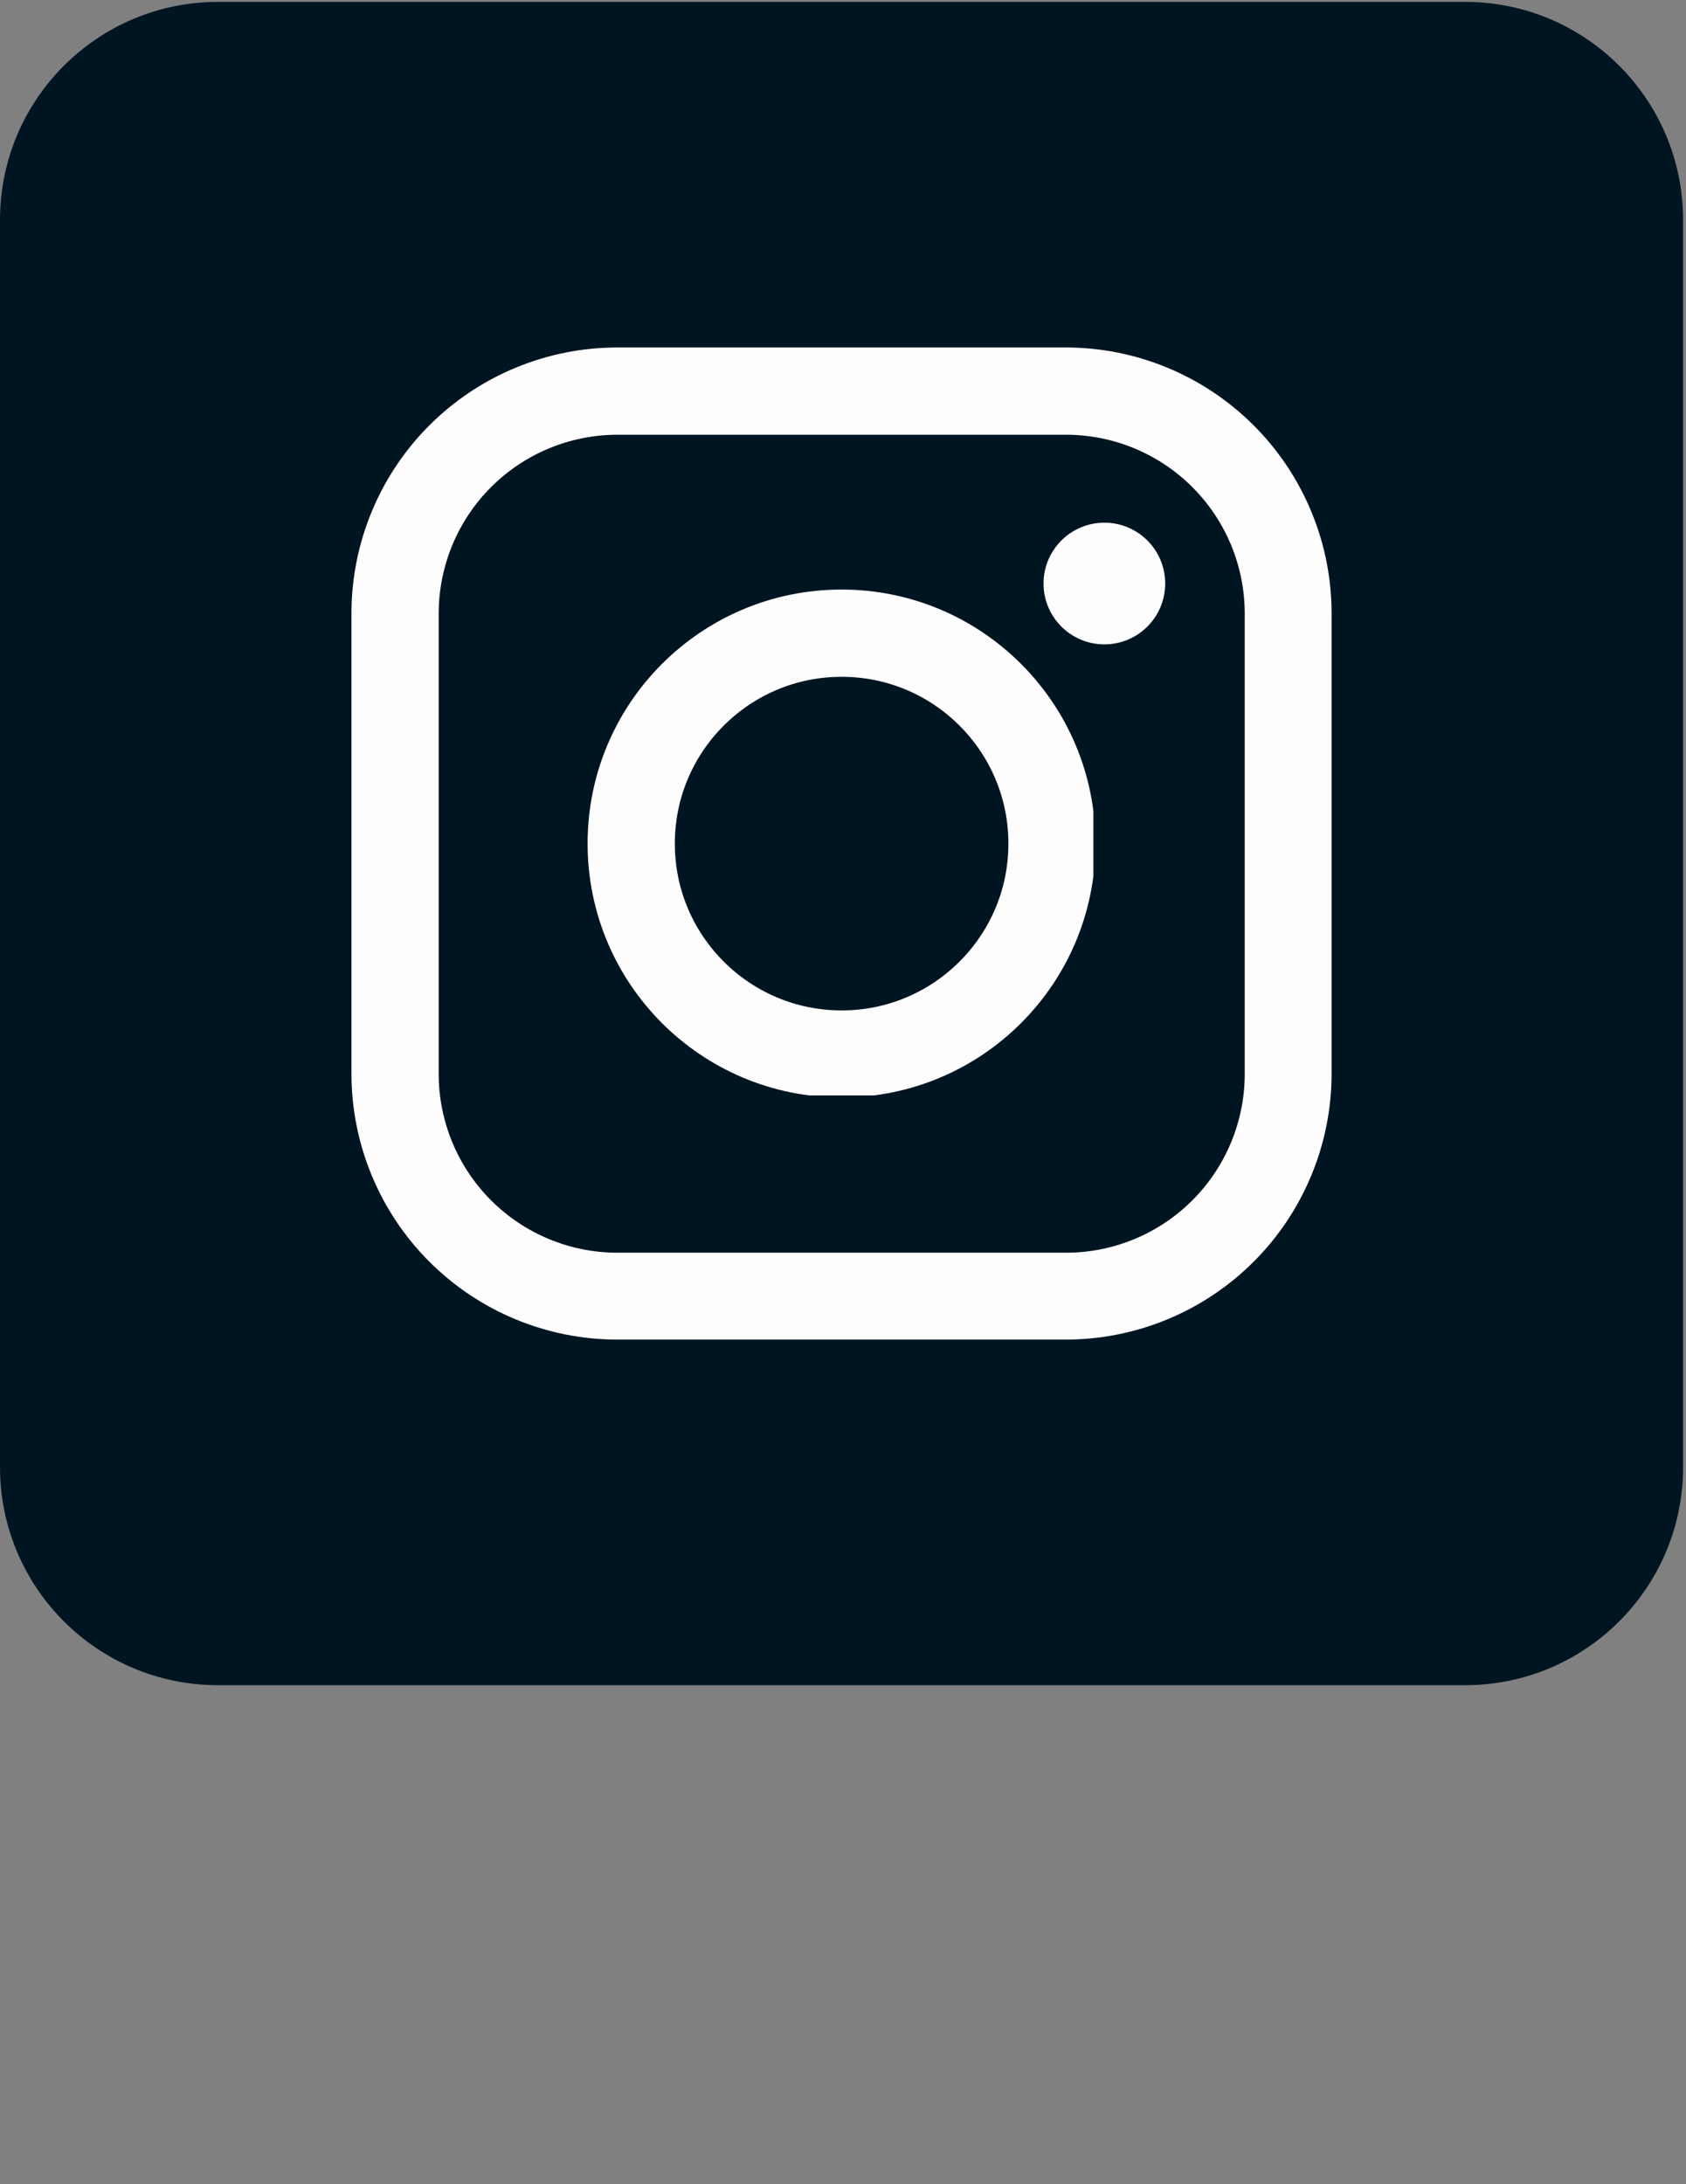 <svg xmlns="http://www.w3.org/2000/svg" xmlns:xlink="http://www.w3.org/1999/xlink" width="386" zoomAndPan="magnify" viewBox="0 0 289.5 375" height="500" preserveAspectRatio="xMidYMid meet" version="1.0"><rect x="0" y="0" width="289.5" height="375" fill="#808080" stroke="none"/><defs><clipPath id="91f4b62174"><path d="M 0 0.324 L 289 0.324 L 289 289.324 L 0 289.324 Z M 0 0.324 " clip-rule="nonzero"/></clipPath><clipPath id="813aac7379"><path d="M 37.434 0.324 L 251.566 0.324 C 272.242 0.324 289 17.082 289 37.758 L 289 251.891 C 289 272.562 272.242 289.324 251.566 289.324 L 37.434 289.324 C 16.762 289.324 0 272.562 0 251.891 L 0 37.758 C 0 17.082 16.762 0.324 37.434 0.324 Z M 37.434 0.324 " clip-rule="nonzero"/></clipPath><clipPath id="15bf3b18d8"><path d="M 60.348 59.652 L 228.652 59.652 L 228.652 230 L 60.348 230 Z M 60.348 59.652 " clip-rule="nonzero"/></clipPath><clipPath id="eed19dbe4a"><path d="M 106.02 59.652 L 182.98 59.652 C 195.094 59.652 206.711 64.465 215.277 73.027 C 223.84 81.594 228.652 93.211 228.652 105.324 L 228.652 184.324 C 228.652 196.438 223.84 208.055 215.277 216.621 C 206.711 225.184 195.094 229.996 182.98 229.996 L 106.02 229.996 C 93.906 229.996 82.289 225.184 73.727 216.621 C 65.16 208.055 60.348 196.438 60.348 184.324 L 60.348 105.324 C 60.348 93.211 65.16 81.594 73.727 73.027 C 82.289 64.465 93.906 59.652 106.02 59.652 Z M 106.02 59.652 " clip-rule="nonzero"/></clipPath><clipPath id="2649b51370"><path d="M 60.348 59.656 L 228.809 59.656 L 228.809 230 L 60.348 230 Z M 60.348 59.656 " clip-rule="nonzero"/></clipPath><clipPath id="2e2c66ce54"><path d="M 106.016 59.656 L 182.977 59.656 C 195.086 59.656 206.703 64.465 215.266 73.031 C 223.832 81.594 228.645 93.211 228.645 105.324 L 228.645 184.32 C 228.645 196.434 223.832 208.051 215.266 216.613 C 206.703 225.18 195.086 229.988 182.977 229.988 L 106.016 229.988 C 93.906 229.988 82.289 225.18 73.723 216.613 C 65.16 208.051 60.348 196.434 60.348 184.32 L 60.348 105.324 C 60.348 93.211 65.16 81.594 73.723 73.031 C 82.289 64.465 93.906 59.656 106.016 59.656 Z M 106.016 59.656 " clip-rule="nonzero"/></clipPath><clipPath id="9aa0d707fd"><path d="M 100.895 101.219 L 188.105 101.219 L 188.105 188.43 L 100.895 188.43 Z M 100.895 101.219 " clip-rule="nonzero"/></clipPath><clipPath id="1f80fbab2f"><path d="M 144.5 101.219 C 120.418 101.219 100.895 120.742 100.895 144.824 C 100.895 168.906 120.418 188.43 144.5 188.43 C 168.582 188.43 188.105 168.906 188.105 144.824 C 188.105 120.742 168.582 101.219 144.5 101.219 Z M 144.5 101.219 " clip-rule="nonzero"/></clipPath><clipPath id="63d4ee4e02"><path d="M 100.895 101.219 L 187.746 101.219 L 187.746 188.07 L 100.895 188.07 Z M 100.895 101.219 " clip-rule="nonzero"/></clipPath><clipPath id="7a601c8ab1"><path d="M 144.496 101.219 C 120.414 101.219 100.895 120.738 100.895 144.82 C 100.895 168.898 120.414 188.418 144.496 188.418 C 168.574 188.418 188.098 168.898 188.098 144.82 C 188.098 120.738 168.574 101.219 144.496 101.219 Z M 144.496 101.219 " clip-rule="nonzero"/></clipPath><clipPath id="f29a79d3e4"><path d="M 179.184 89.738 L 200.074 89.738 L 200.074 110.629 L 179.184 110.629 Z M 179.184 89.738 " clip-rule="nonzero"/></clipPath><clipPath id="b09fcd0961"><path d="M 189.629 89.738 C 183.859 89.738 179.184 94.414 179.184 100.184 C 179.184 105.953 183.859 110.629 189.629 110.629 C 195.398 110.629 200.074 105.953 200.074 100.184 C 200.074 94.414 195.398 89.738 189.629 89.738 Z M 189.629 89.738 " clip-rule="nonzero"/></clipPath></defs><g clip-path="url(#91f4b62174)"><g clip-path="url(#813aac7379)"><path fill="#001522" d="M 0 0.324 L 289 0.324 L 289 289.324 L 0 289.324 Z M 0 0.324 " fill-opacity="1" fill-rule="nonzero"/></g></g><g clip-path="url(#15bf3b18d8)"><g clip-path="url(#eed19dbe4a)"><path fill="#001522" d="M 60.348 59.652 L 228.652 59.652 L 228.652 229.93 L 60.348 229.93 Z M 60.348 59.652 " fill-opacity="1" fill-rule="nonzero"/></g></g><g clip-path="url(#2649b51370)"><g clip-path="url(#2e2c66ce54)"><path stroke-linecap="butt" transform="matrix(0.749, 0, 0, 0.749, 60.348, 59.655)" fill="none" stroke-linejoin="miter" d="M 60.995 0.002 L 163.787 0.002 C 179.961 0.002 195.477 6.424 206.914 17.866 C 218.355 29.302 224.783 44.819 224.783 60.998 L 224.783 166.508 C 224.783 182.687 218.355 198.203 206.914 209.639 C 195.477 221.081 179.961 227.503 163.787 227.503 L 60.995 227.503 C 44.822 227.503 29.305 221.081 17.864 209.639 C 6.427 198.203 -0 182.687 -0 166.508 L -0 60.998 C -0 44.819 6.427 29.302 17.864 17.866 C 29.305 6.424 44.822 0.002 60.995 0.002 Z M 60.995 0.002 " stroke="#fdfdfd" stroke-width="40" stroke-opacity="1" stroke-miterlimit="4"/></g></g><g clip-path="url(#9aa0d707fd)"><g clip-path="url(#1f80fbab2f)"><path fill="#001522" d="M 100.895 101.219 L 188.105 101.219 L 188.105 188.43 L 100.895 188.43 Z M 100.895 101.219 " fill-opacity="1" fill-rule="nonzero"/></g></g><g clip-path="url(#63d4ee4e02)"><g clip-path="url(#7a601c8ab1)"><path stroke-linecap="butt" transform="matrix(0.749, 0, 0, 0.749, 100.895, 101.219)" fill="none" stroke-linejoin="miter" d="M 58.235 0 C 26.07 0 -0.001 26.071 -0.001 58.236 C -0.001 90.396 26.07 116.467 58.235 116.467 C 90.394 116.467 116.471 90.396 116.471 58.236 C 116.471 26.071 90.394 0 58.235 0 Z M 58.235 0 " stroke="#fdfdfd" stroke-width="40" stroke-opacity="1" stroke-miterlimit="4"/></g></g><g clip-path="url(#f29a79d3e4)"><g clip-path="url(#b09fcd0961)"><path fill="#fdfdfd" d="M 179.184 89.738 L 200.074 89.738 L 200.074 110.629 L 179.184 110.629 Z M 179.184 89.738 " fill-opacity="1" fill-rule="nonzero"/></g></g></svg>